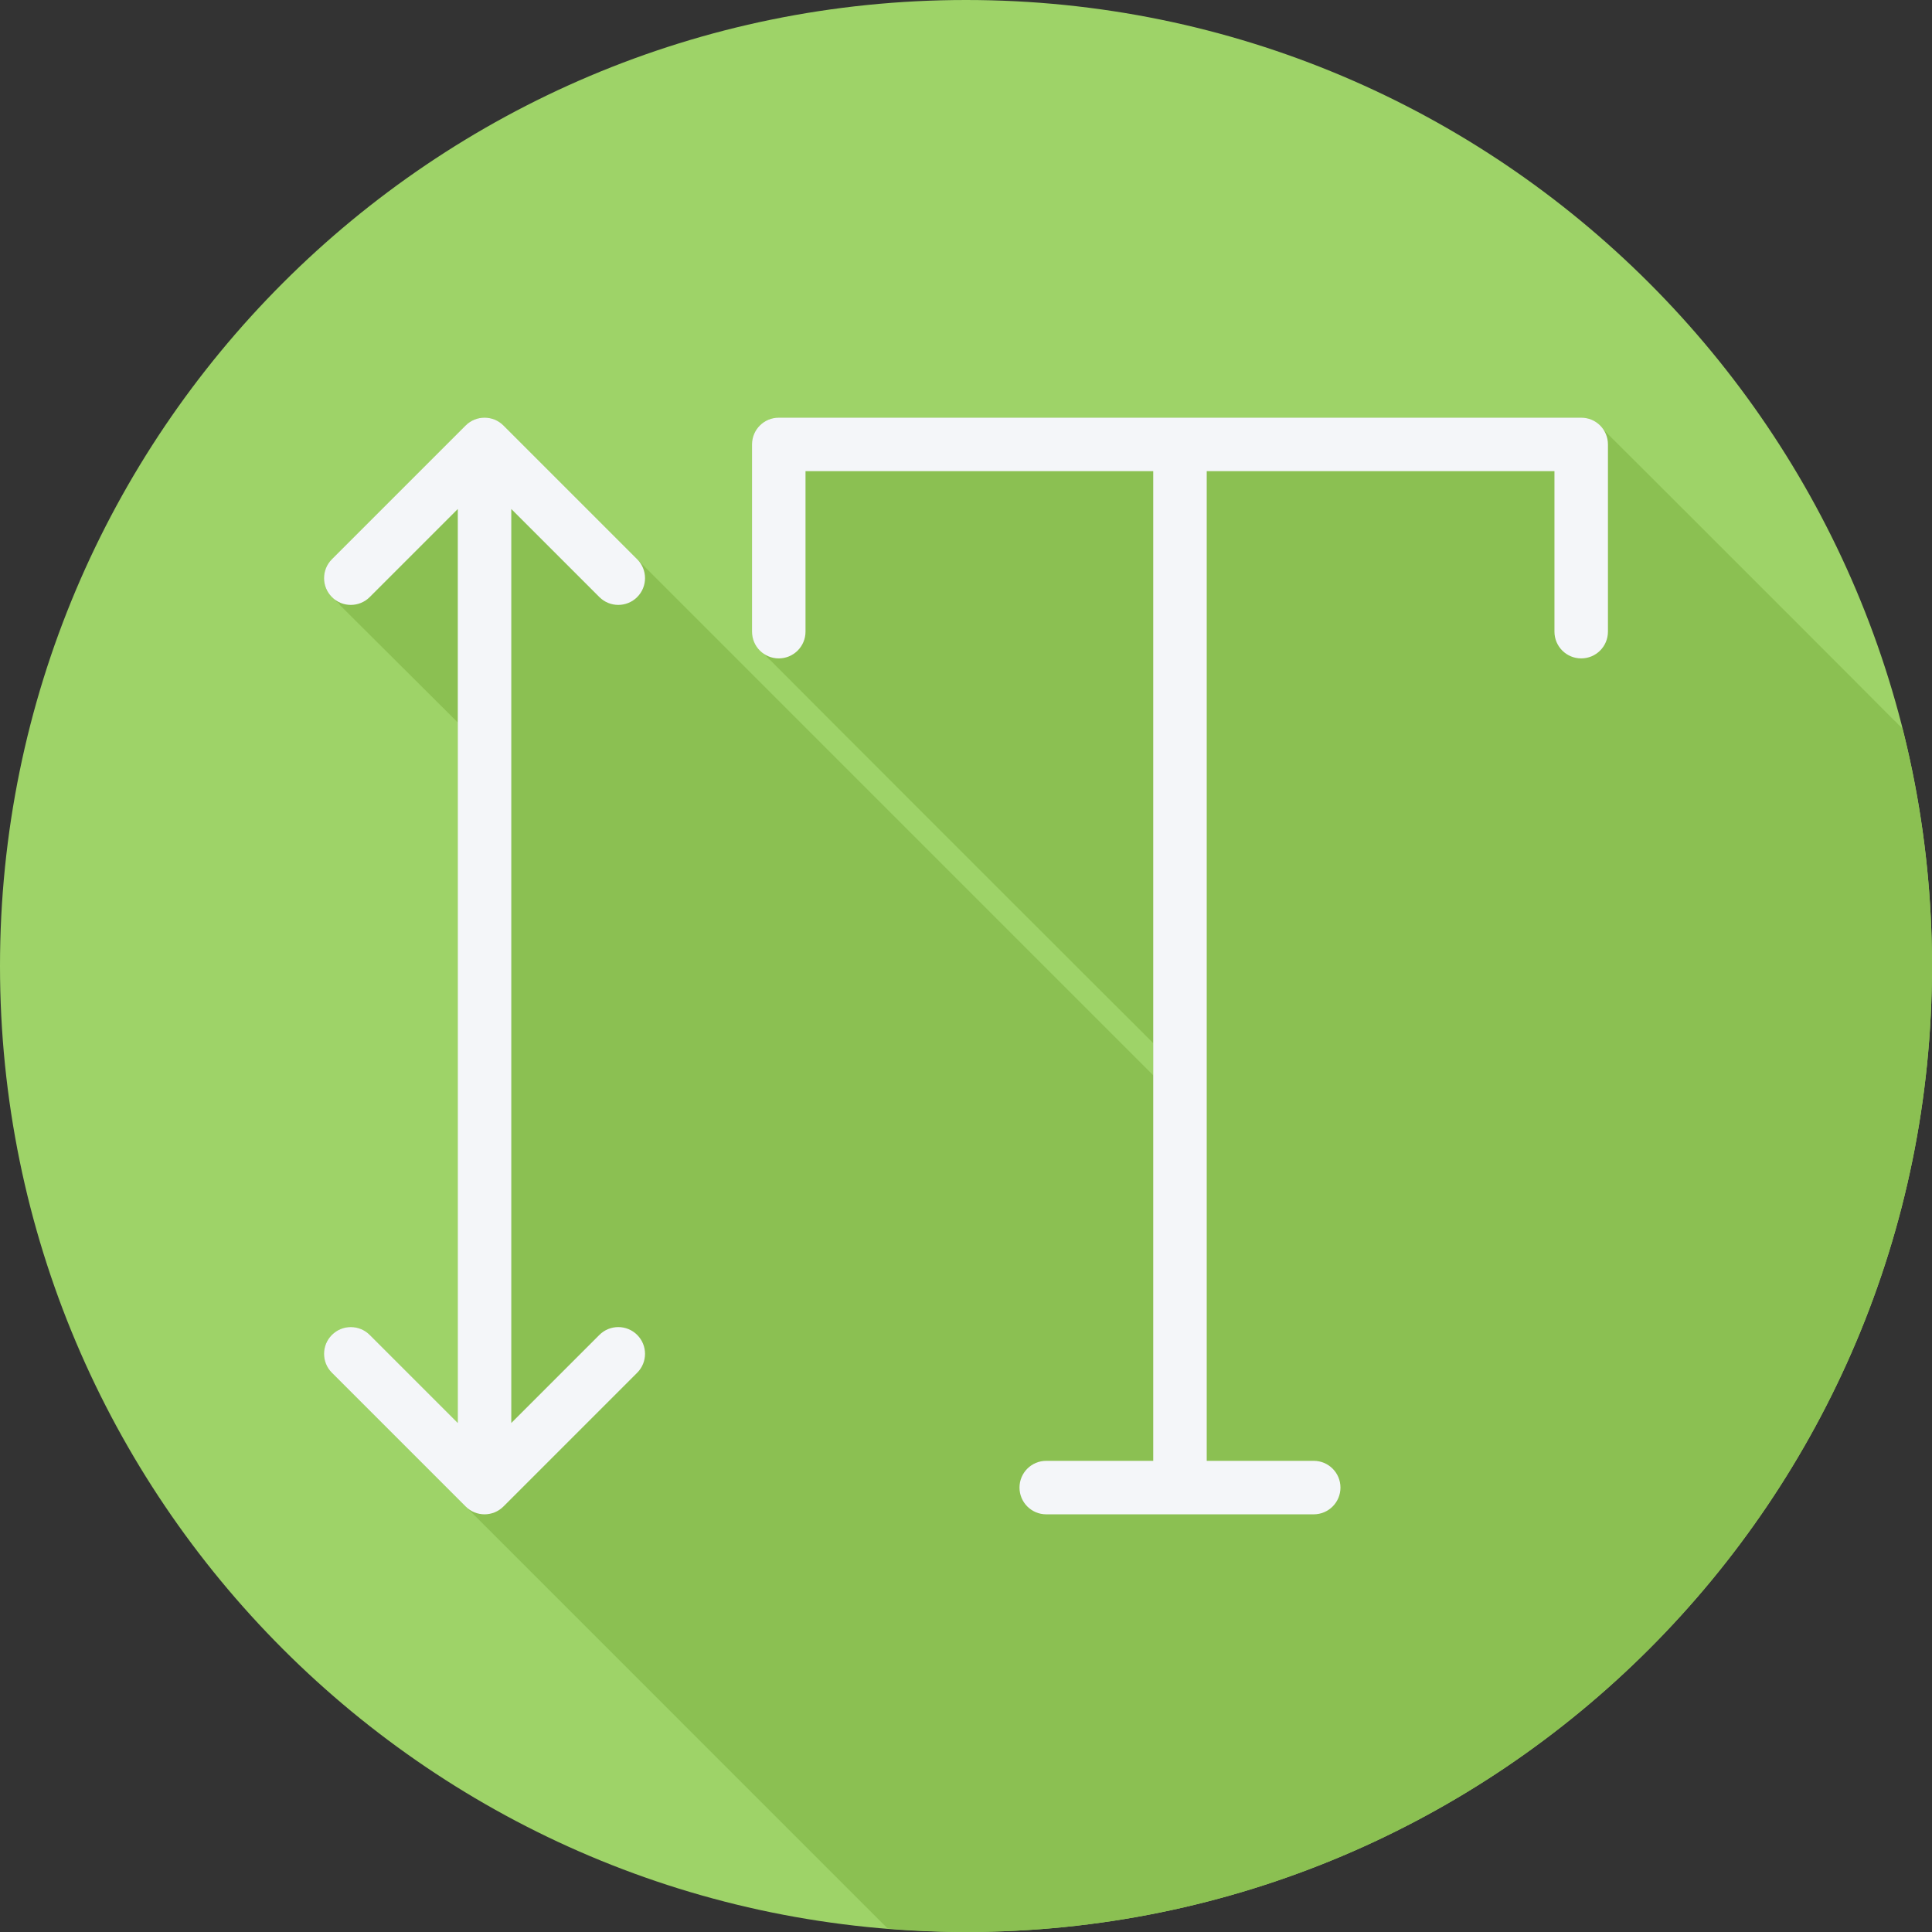 <?xml version="1.0" encoding="iso-8859-1"?>
<!-- Uploaded to: SVG Repo, www.svgrepo.com, Generator: SVG Repo Mixer Tools -->
<svg height="800px" width="800px" version="1.1" id="Layer_1" xmlns="http://www.w3.org/2000/svg" xmlns:xlink="http://www.w3.org/1999/xlink" 
	 viewBox="0 0 512 512" xml:space="preserve">
<rect x="0" y="0" width="512" height="512" fill="#333333" stroke="none"/>
<path style="fill:#9ED368;" d="M0,256.006C0,397.402,114.606,512.004,255.996,512C397.394,512.004,512,397.402,512,256.006
	C512.009,114.61,397.394,0,255.996,0C114.606,0,0,114.614,0,256.006z"/>
<path style="fill:#8BC052;" d="M512,256.005c0.001-21.697-2.721-42.753-7.801-62.87c-0.028-0.022-0.046-0.051-0.073-0.073
	c-0.34-0.429-0.708-0.798-1.137-1.137c-0.34-0.43-0.709-0.798-1.139-1.138c-0.34-0.429-76.916-77.006-77.345-77.346
	c-1.298-1.638-3.217-2.755-5.471-2.755H206.381c-3.918,0-7.089,3.173-7.089,7.089v49.619c0,2.253,1.117,4.173,2.754,5.471
	c0.34,0.429,0.708,0.798,1.137,1.137c0.34,0.429,0.708,0.798,1.137,1.137c0.34,0.429,100.803,100.893,101.232,101.232
	c0.025,0.031,0.041,0.066,0.065,0.096v8.494l-1.402-1.402l-0.091-0.091L168.681,148.023l-1.137-1.137l-3.89-3.89l-5.209-5.21
	l-21.612-21.612l-0.002-0.001l-3.411-3.411c-2.769-2.769-7.254-2.769-10.023,0l-35.442,35.442c-2.769,2.769-2.769,7.255,0,10.025
	c0.202,0.202,0.465,0.282,0.684,0.453c0.173,0.219,0.252,0.482,0.453,0.684c0.202,0.202,0.465,0.282,0.684,0.453
	c0.173,0.219,0.252,0.482,0.453,0.684c0.202,0.202,30.973,30.86,31.09,30.963v185.646l-23.341-23.342
	c-2.769-2.769-7.254-2.769-10.023,0s-2.769,7.254,0,10.023l5.685,5.685l0.001,0.002l12.512,12.512l7.963,7.962v0.001l2.275,2.275
	l4.073,4.071l3.89,3.89l0.091,0.091l0.091,0.091l0.956,0.956l0.091,0.091l0.091,0.091l0.956,0.956l0.091,0.091l104.735,104.736
	l3.798,3.798c6.85,0.549,13.754,0.908,20.745,0.908C397.394,512.004,512,397.401,512,256.005z"/>
<g>
	<path style="fill:#F4F6F9;" d="M419.035,110.687H206.381c-3.918,0-7.088,3.174-7.088,7.088v49.619c0,3.915,3.17,7.088,7.088,7.088
		c3.918,0,7.088-3.174,7.088-7.088v-42.531h92.15v262.273h-28.354c-3.918,0-7.088,3.173-7.088,7.088c0,3.915,3.17,7.088,7.088,7.088
		h70.884c3.918,0,7.088-3.174,7.088-7.088s-3.17-7.088-7.088-7.088h-28.354V124.863h92.151v42.531c0,3.915,3.17,7.088,7.088,7.088
		s7.088-3.174,7.088-7.088v-49.619C426.123,113.86,422.953,110.687,419.035,110.687z"/>
	<path style="fill:#F4F6F9;" d="M158.838,158.229c1.385,1.385,3.198,2.077,5.012,2.077c1.813,0,3.628-0.692,5.012-2.077
		c2.769-2.769,2.769-7.254,0-10.023l-35.442-35.442c-2.769-2.769-7.254-2.769-10.023,0l-35.442,35.442
		c-2.769,2.769-2.769,7.254,0,10.023c1.385,1.385,3.198,2.077,5.012,2.077c1.813,0,3.628-0.692,5.012-2.077l23.342-23.342v242.226
		l-23.344-23.343c-2.769-2.769-7.254-2.769-10.023,0s-2.769,7.254,0,10.023l35.442,35.442c1.385,1.385,3.198,2.077,5.012,2.077
		c1.813,0,3.628-0.692,5.012-2.077l35.442-35.442c2.769-2.769,2.769-7.254,0-10.023s-7.254-2.769-10.023,0l-23.342,23.342V134.887
		L158.838,158.229z"/>
</g>
</svg>